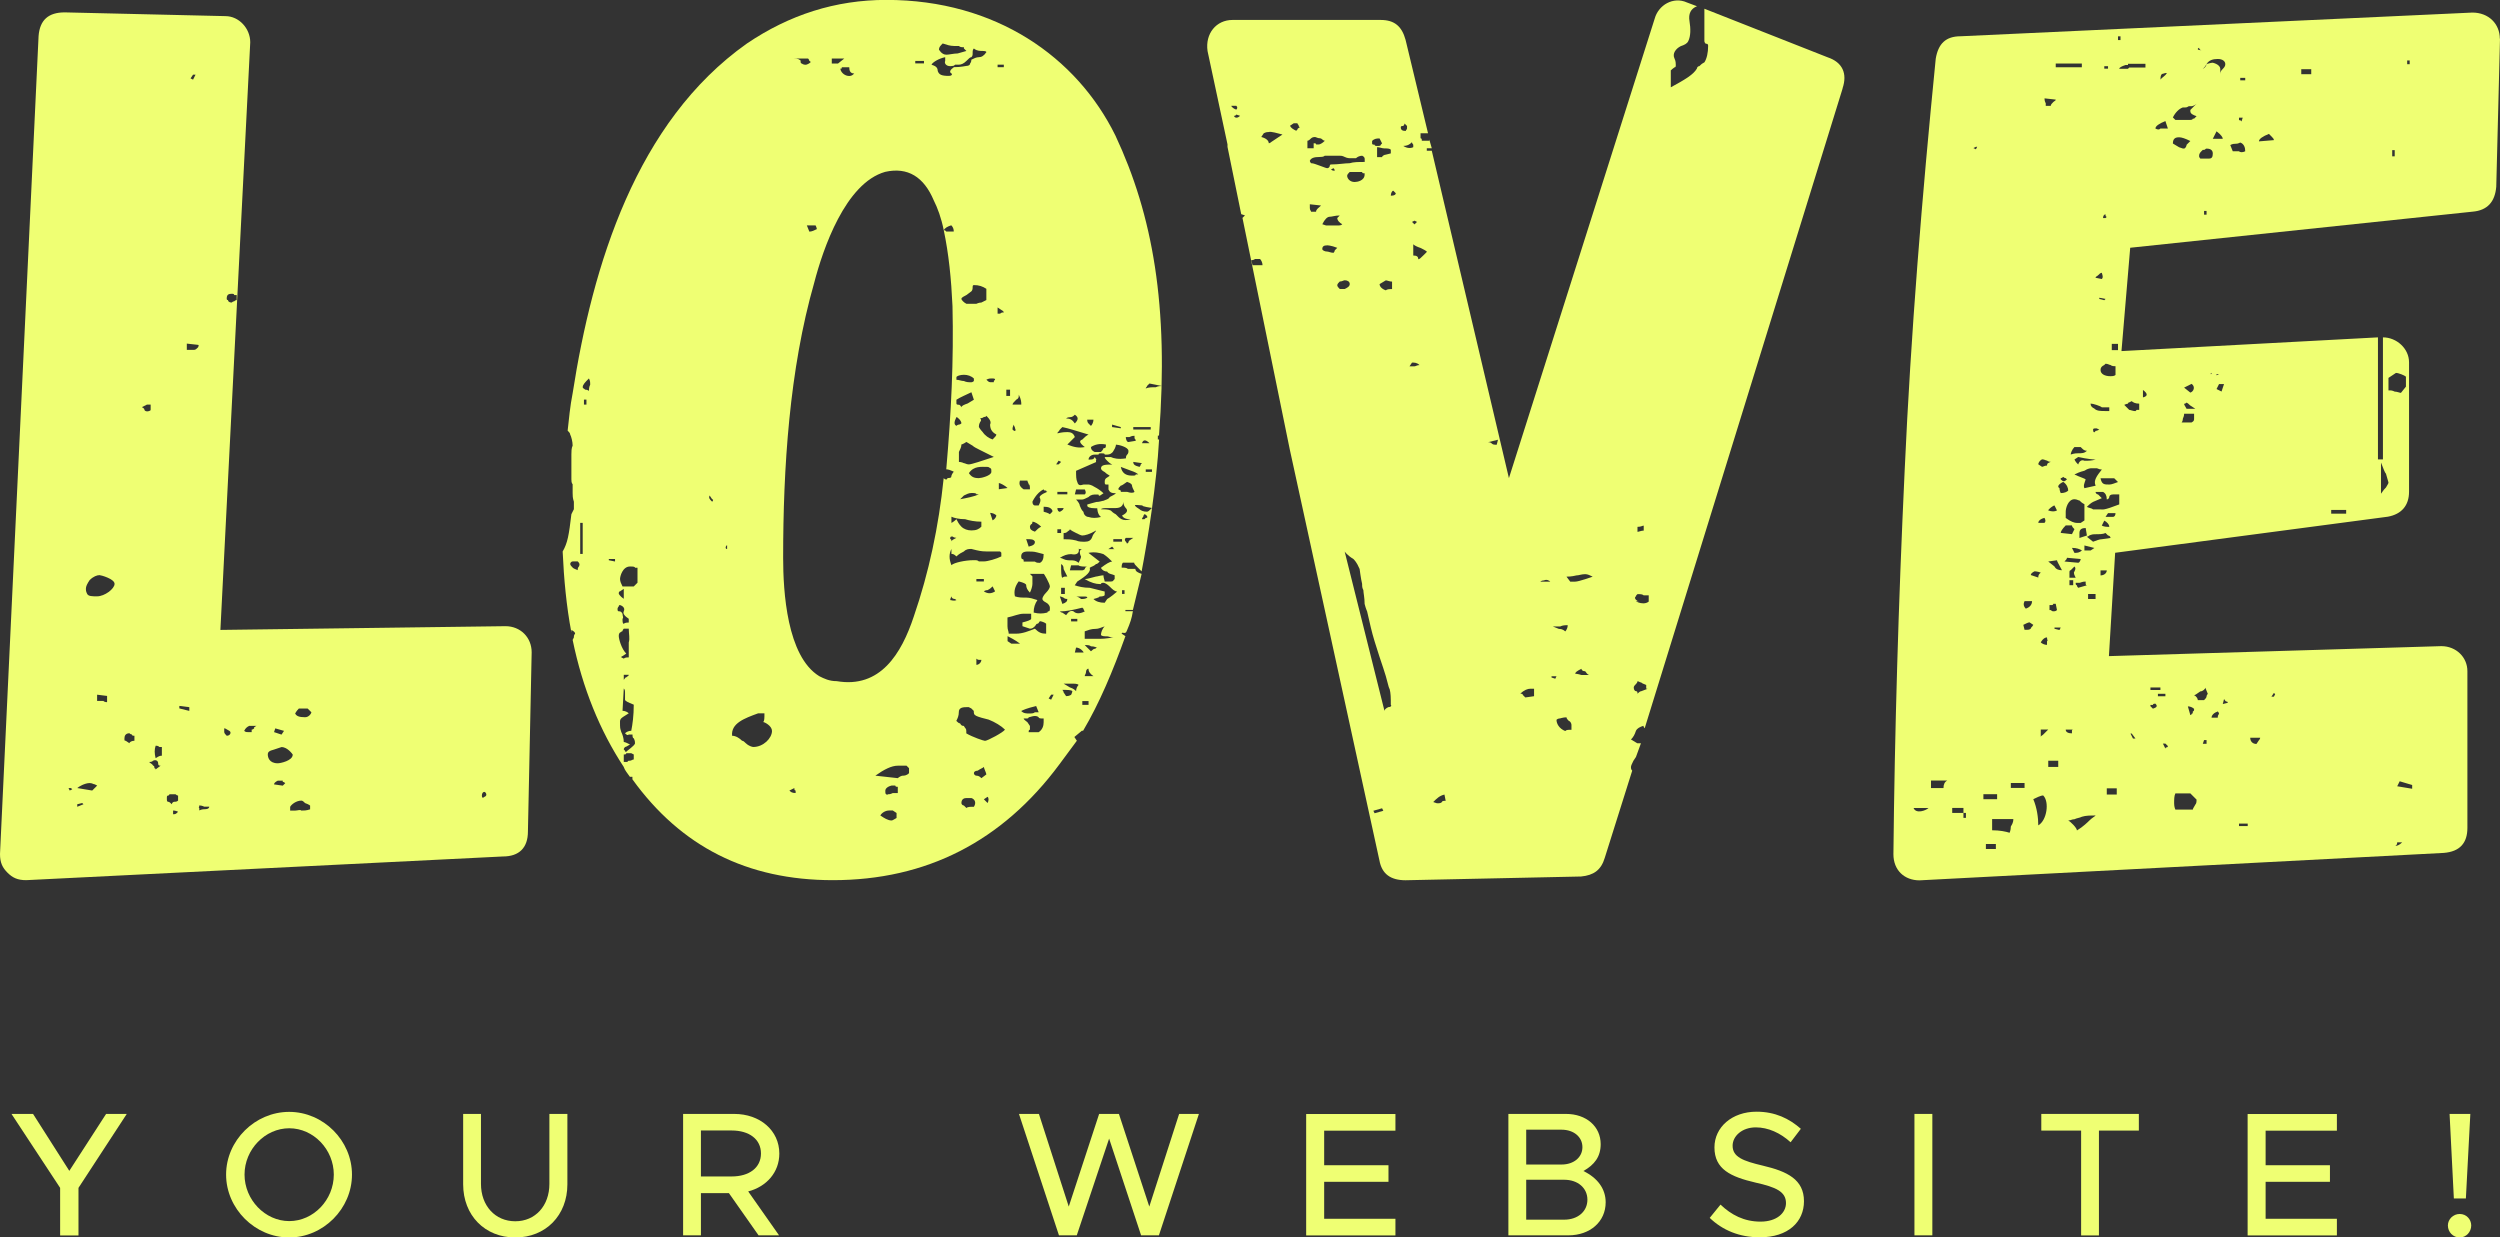 <?xml version="1.0" encoding="UTF-8"?><svg id="a" xmlns="http://www.w3.org/2000/svg" viewBox="0 0 280.63 138.91"><rect x="0" y="0" width="280.63" height="138.91" fill="#333333" stroke="none"/><defs><style>.b{fill:#efff73;}</style></defs><path class="b" d="m28.09,4.75l-3.35,65.96,32-.42c1.68,0,2.94,1.26,2.94,2.93l-.42,20.12c0,1.82-.98,2.8-2.8,2.8l-53.52,2.66c-.98,0-1.54-.28-2.1-.84-.56-.56-.84-1.12-.84-2.1L4.33,4.05c.14-1.82,1.12-2.66,2.94-2.66l18.03.42c1.54,0,2.79,1.4,2.79,2.93ZM7.69,88.46l.14.28.28-.14-.14-.14h-.28Zm.98,0l1.68.28.56-.56-.28-.14c-.14,0-.28-.14-.56-.14-.56,0-1.26.42-1.4.56Zm0,1.82v.28l.7-.28-.14-.14-.56.14Zm4.19-24.74c0-.56-1.54-.98-1.68-.98-.28,0-.7.14-1.12.56-.28.42-.42.7-.42.98,0,.14,0,.28.14.56.14.28.56.28,1.12.28.84,0,1.96-.84,1.96-1.4Zm-.84,13.28v-.7l-1.12-.14v.7h.7q.14.14.42.14Zm3.07,4.33v-.56c-.14,0-.28,0-.28-.14-.14,0-.28-.14-.28-.14-.42,0-.56.28-.56.56s0,.28.14.28l.42.28c0-.14.28-.28.56-.28Zm1.82-37.17v-.56h-.42l-.56.28c.28.14.28.28.28.28,0,.14.28.28.56.14.14,0,.14-.14.14-.14Zm.56,40.39l.56-.42c-.14,0-.28,0-.28-.28s-.28-.42-.56-.28c-.14.14-.28.14-.42.14,0,.14.28.14.42.42.14,0,.14.14.14.28,0,0,.14,0,.14.14Zm.7-1.54v-.98h-.28c-.14-.14-.28-.14-.42-.14-.14.42-.14.84,0,1.4.42-.28.56-.28.7-.28Zm1.82,5.03v-.56q-.14,0-.28-.14h-.7s0,.14-.14.14-.14.14-.14.28c0,.28,0,.42.14.42s.28.14.42.28c0-.14.14-.28.28-.28s.28,0,.42-.14Zm-.14,1.4l.14-.14s-.28-.14-.56-.14v.42c.14,0,.28,0,.42-.14Zm1.4-11.88l-1.12-.14v.28l1.12.28v-.42Zm.98-40.67l-1.26-.14v.7h.84c.14,0,.28-.14.42-.28q.14-.28,0-.28Zm-.84-29.91l.28.14.28-.56h-.28l-.28.42Zm2.1,81.75h-.56s-.28-.14-.56-.14c0,.28-.14.28,0,.28v.28c.28-.14.56-.14.7-.14.28,0,.42-.14.42-.28Zm2.24-8.52c-.28-.14-.42-.28-.56-.28v.42c0,.14.14.28.28.42.42,0,.56-.42.28-.56Zm.84-48.35v-.56h-.28c0-.14-.14-.14-.28-.14-.42,0-.56.14-.56.56q0,.14.14.14c0,.14.14.28.42.28.14-.14.28-.14.28-.14,0,0,.14-.14.28-.14Zm1.4,47.8c-.28.14-.42.28-.56.56.14.14.28.14.42.14h.42v-.28q.14,0,.28-.14v-.14c.14,0,.14-.14.28-.14h-.84Zm3.63,2.38l-.84.28c-.56.14-.7.28-.7.56s.14.98,1.12.98c.28,0,1.68-.28,1.68-.98,0,0-.56-.84-1.26-.84Zm-.7-2.1l-.14.42.84.28.28-.42-.98-.28Zm.84,6.43l.28-.28q-.14-.14-.28-.14v-.14h-.56c-.28.14-.42.28-.42.42l.98.14Zm3.07,2.66v-.42s-.14-.14-.56-.28c-.14-.14-.28-.28-.42-.28-.56,0-1.12.42-1.26.7v.42h.56c.28,0,.56-.14.7,0,.28,0,.56,0,.98-.14Zm-.28-11.32h-.98c-.28.28-.42.56-.42.56.14.28.42.42,1.12.42.42,0,.7-.42.7-.56l-.42-.42Zm19.84,9.92c.42-.14.14-.56,0-.56s-.28.14-.28.42.14.28.28.14Z"/><path class="b" d="m129.97,48.91v.42h.14c-.28,5.03-1.26,11.18-1.96,14.81l-.42-.42c-.28-.28-.42-.42-.42-.56h-1.26c-.14.14-.14.42-.14.42v.14c.28,0,.56,0,.7.14h.84c0,.28.28.42.7.56l-.98,4.05h-.84v.14h.84c-.14.84-.28,1.26-.7,2.24-.14.42-.56,0-.56.28l.42.28c-1.4,3.91-2.93,7.55-4.75,10.62h-.14l-.84.7.28.42-1.96,2.65c-6.43,8.67-14.95,13-25.43,13-9.64,0-17.05-3.77-22.5-11.32v-.28h-.28c-.28-.42-.56-.7-.7-1.12-2.66-4.05-4.61-8.8-5.73-14.25l.14-.28c0-.14,0-.28.14-.42,0-.14-.14-.28-.42-.42v.28c-.56-2.94-.84-6.01-.98-9.08.56-.98.7-1.82.98-4.19l.28-.56v-.84c-.14-.42-.14-.7-.14-.98v-.98c-.14-.14-.14-.42-.14-.56v-2.8c0-.28,0-.7.14-.98,0-.42-.14-.98-.28-1.26,0-.14-.14-.28-.28-.42.14-1.26.28-2.8.56-4.19,2.24-14.39,7.13-30.47,19.57-39.27,4.75-3.21,9.92-4.89,15.65-4.89,12.3,0,21.38,6.43,25.71,15.23,4.19,8.94,6.01,19.15,4.89,33.68h-.14Zm-65.12,14.11h-.56c-.14,0-.28.14-.28.28s.14.28.28.42c.14.14.28.14.56.28,0-.14,0-.28.14-.42.14-.28,0-.42-.14-.56Zm.56-4.33h-.28v3.49h.28v-3.49Zm.84-15.51c0-.28,0-.42-.14-.7-.42.42-.7.7-.7.98,0,.14.14.14.28.28.28,0,.42.14.42.14,0-.14,0-.42.14-.7Zm-.42,1.68h-.28v.56h.28v-.56Zm3.21,17.89h-.7v.14l.7.14v-.28Zm.42,5.87c.14,0,.28,0,.42.28,0,.28.14.42,0,.56,0,.28,0,.56.14.56.14-.14.42-.14.56-.14v-.42c-.42-.28-.7-.56-.56-.84.14-.28,0-.56-.42-.7q-.14,0-.14.14c-.14.14-.14.28-.14.28,0,.14,0,.28.14.28Zm0-1.96s.14.28.56.56v-1.12l-.42.28c-.14,0-.14.14-.14.28Zm0,4.75c0,.28.28,1.4.84,1.96l-.42.28c-.14,0-.14.14-.14.14l.28.14c.14-.14.42-.14.56-.14v-1.68c.14-.42,0-.98,0-1.54h-.56q-.14.14-.14.28c-.14,0-.14.14-.28.14-.14.14-.14.28-.14.42Zm1.82,12.02c0-.14,0-.28-.14-.56-.14,0-.14-.28-.14-.42h-.42c-.14.14-.28,0-.42-.14.14-.14.42-.28.7-.28.14-.7.28-1.68.28-2.93-.7-.28-.98-.42-.98-.56v-.7c0-.28,0-.42-.14-.56l-.14,2.51c.28,0,.56.14.7.28-1.12.7-.98.56-.98,1.4,0,.14,0,.28.14.7.14.28.28.7.28,1.12.14,0,.42.14.7.28-.28.14-.42.28-.56.28q-.14.14-.14.28l.14.14s0,.14.14.14c-.14,0,.98-.7.98-.98Zm.28-19.7h-.28c0-.14-.28-.14-.56-.14-.84,0-1.12,1.12-1.12,1.4s.14.56.28.84h1.26l.42-.42v-1.68Zm-1.54,12.02v.56c.14-.14.14-.28.28-.28.14-.14.28-.14.28-.28h-.56Zm1.12,8.94l-.28-.14h-.56c0,.14-.14.14-.28.14v.84h.42c0-.14.14-.14.28-.14s.28-.14.42-.14v-.56Zm8.8-28.65l-.28-.42c-.14.28,0,.42.28.7.14-.14.14-.28,0-.28Zm1.68,5.17c-.14,0-.28.42,0,.42v-.42Zm5.03,20.82c0-.56-.84-.98-.98-.98.14-.14.14-.42.14-.98h-.7c-1.54.56-3.07,1.12-2.93,2.52.42,0,.84.28,1.12.56.14,0,.28.14.42.28.28.28.7.42.84.42,1.12,0,2.1-.98,2.1-1.82Zm19.71-28.37c.14,0,.42,0,.42-.14s.14-.42.28-.56c.28.14-.42-.28-.84-.28.56-6.43.84-12.16.7-18.31-.14-3.07-.42-5.87-.98-8.52h.14l.14.14h.84c0-.14,0-.42-.28-.7-.42.14-.7.28-.84.56-.28-1.4-.7-2.52-1.12-3.35-1.12-2.66-2.93-3.77-5.45-3.21-4.47,1.26-6.99,8.66-7.97,12.44-2.8,9.78-3.49,20.82-3.49,30.89,0,3.77.42,11.04,4.05,13.28.56.28,1.12.56,1.96.56,4.89.84,7.27-3.07,8.66-7.27,1.68-4.89,2.79-10.06,3.35-15.51q.14.14.28.14c.14,0,.14-.14.14-.14Zm-17.05,35.08c-.14,0-.14-.14-.14-.28l-.56.28c.14.14.28.28.7.28v-.28Zm-.56-82.17c.56,0,.84,0,.98.14.14,0,.14.14.14.14,0,.14,0,.28.14.28,0,0,.14.14.42.14.14,0,.42-.14.56-.28,0,0,0-.14-.14-.14,0-.14-.14-.28-.14-.28h-1.96Zm2.8,18.73h-.98l.28.7c.28,0,.56-.14.84-.28,0-.14-.14-.42-.14-.42Zm1.82-18.17h.7l.7-.56h-1.4v.56Zm1.96.42h-.84v.14h-.14v.14c.14.42.56.7.98.7.28,0,.42-.14.56-.28-.42,0-.56-.28-.56-.7Zm6.71,78.68l-.28-.28h-.98c-.7,0-1.54.42-2.52,1.12l2.52.28c.14-.14.42-.28.56-.28s.42,0,.7-.28v-.56Zm-1.4,5.03l-.42-.28h-.42c-.42,0-.84.28-.98.56.42.28.84.56,1.26.56.14,0,.28-.14.56-.28v-.56Zm.14-2.94c-.14,0-.28,0-.28-.14h-.42c-.56.14-.7.42-.7.56,0,.28,0,.42.14.42q0,.14.14,0c.14,0,.28,0,.56-.14h.56v-.7Zm1.96-81.2h.98v-.28h-.98v.28Zm1.82.14c.42.14.7.28.7.7.14.42.42.56,1.26.56.28,0,.42-.14.28-.28-.28-.14-.14-.42.28-.7.84,0,1.26-.14,1.4-.14.28,0,.42-.14.42-.28,0,0,.14-.14.14-.42.28-.14.56-.28.84-.28s.56-.14.84-.56c0-.14-.28-.14-.56-.14-.42,0-.7-.14-.84-.28-.14.14-.14.28-.14.56,0,.14,0,.28-.14.42-.14,0-.28.14-.56.42-.28.28-.56.42-.84.42h-.42q-.14.14-.28.14c-.7.14-.98-.28-.84-.56v-.42c-.7.14-1.4.56-1.54.84Zm.84-1.68c.28.42.56.56.84.56s.84-.14,1.26-.14l.98-.28-.28-.28v-.14c-.28,0-.42,0-.56-.14h-.56c-.42,0-.84-.14-1.26-.28-.28.28-.42.42-.42.7Zm1.4,57.86c.28-.28,1.54-.56,2.52-.56.28,0,.42,0,.56.14h.56c.42,0,1.4-.28,1.96-.56v-.42l-.14-.14h-1.54c-.14,0-.56,0-1.12-.14l-.56-.14c-.28,0-.56,0-.84.28-.28.14-.56.28-.84.56-.28-.28-.42-.28-.56-.28v-.56c-.28.56-.28,1.12,0,1.82Zm.14-3.21h-.14c-.14,0-.14.14-.14.28.14,0,.14.14.14.28,0-.14.28-.28.56-.42-.28,0-.42-.14-.42-.14Zm.42,7.13s-.14-.14-.28-.14-.28-.14-.28-.28q-.14.28-.14.42c.14,0,.42.14.7,0Zm0-9.08c.14.28.28.56.56.84.28.28.7.42,1.12.42.56,0,.84-.14,1.12-.42v-.56c-.7,0-1.4-.14-1.82-.28-.7,0-1.26-.14-1.54-.28v.7s.28-.14.56-.42Zm0-11.46c-.28.56-.28.84,0,.98.14-.14.28-.14.28-.14.14,0,.28-.14.28-.14,0-.28-.42-.7-.56-.7Zm0-4.47v.28c.28,0,.56.14.84.14.28.14.56.14.84.14,0,0,.14,0,.28-.14v-.28c-.28-.28-.7-.42-1.12-.42s-.84.14-.84.28Zm0,2.52v.42c0,.14.14.14.28.14,0,0,.14,0,.28.28,0-.14.28-.28.7-.42l.7-.42-.28-.84c-.56.28-1.26.56-1.68.84Zm5.45,37.03c-.42-.42-1.12-.84-1.82-1.12-.56-.14-1.12-.28-1.4-.42-.28-.14-.28-.28-.28-.56l-.28-.28-.28-.14h-.28c-.56,0-.84.14-.84.56s-.14.7-.28.98c.14.14.28.28.42.28.14.28.28.28.42.28.14.28.28.28.28.56v.28c.7.42,1.96.84,2.1.84.28,0,2.1-.98,2.24-1.26Zm-4.61-29.91c.14,0,.28.14.56.14s1.54-.42,2.8-.84l-1.68-.84c-.28-.14-.56-.28-.7-.42l-.7-.42c-.42.28-.56.28-.56.28,0,.28-.14.56-.28.84v1.12s.28,0,.56.14Zm0,3.63l-.42.42c.7-.14,1.54-.28,2.1-.56h-.28c0-.14-.28-.14-.56-.14s-.56.14-.84.28Zm1.96-21.66l.56-.28v-1.26c-.42-.28-.84-.42-1.4-.42-.14,0-.14.14-.14.28q0,.28-.14.42l-.56.42c-.28.14-.56.28-.56.42s.28.42.56.56h1.12s.28-.14.56-.14Zm-1.12,55.62h-.56c-.28,0-.56.14-.56.56,0,.14.14.28.28.28l.28.28c.14-.14.42-.14.84-.14.28-.42.14-.84-.28-.98Zm2.24-36.61c0-.28,0-.42-.14-.42,0,0-.14-.14-.28-.14-.7,0-1.54-.14-2.1.7.28.42.56.56,1.12.56.28,0,1.4-.28,1.4-.7Zm-1.12,34.38l.56-.42c0-.14-.28-.7-.28-.84-.14.14-.28.14-.7.42-.28,0-.42.14-.42.28s.14.28.28.28c.28,0,.42.14.56.28Zm.28-22.08v-.28h-.84v.28h.84Zm-.56,8.8c-.14,0-.28-.14-.28-.14v.7c.28,0,.56-.28.56-.56h-.28Zm1.96-25.3c-.56-.28-.7-.7-.7-1.12.14-.28,0-.56-.42-.98,0,0,0,.14-.28.14-.14.14-.42.14-.42.14.14.14.14.28,0,.42-.14.28-.14.42-.14.56,0,0,.14.28.42.56.28.42.7.7,1.12.84.28-.28.42-.42.42-.56Zm-1.4,17.61c.42.28.84.28,1.26,0l-.28-.56c-.14.14-.28.28-.56.42-.28,0-.42.14-.42.14Zm.42,23.06l-.42.28.42.42c.14-.28.14-.56,0-.7Zm.42-46.96c-.14,0-.28,0-.56.14.14.14.28.28.42.28h.42v-.14l.14-.14c0-.14-.14-.14-.42-.14Zm-.14,15.09l.28.84c.28-.14.42-.42.42-.56-.14-.14-.42-.28-.7-.28Zm.84-50.03h.7v-.28h-.7v.28Zm0,27.67h.28c.14-.14.28-.14.42-.14,0,0,0-.14-.28-.28l-.42-.28v.7Zm.14,19.01v.7l.98-.14c-.28-.28-.84-.56-.98-.56Zm.84-9.78h.42v-.7h-.42v.7Zm4.47,26.69v-1.12c-.14-.14-.56-.28-.7-.28-.14.14-.14.28-.28.28s-.14.14-.28.28c-.14.14-.28.28-.56.28l-.84-.28v-.42c.56-.14.98-.28.98-.42v-.56h-.84c-.56,0-1.12.28-1.82.42v.98c0,.42.14.56.14.84h.84c.7,0,1.4-.28,2.1-.56.42.42.7.56,1.26.56Zm-2.93,1.12c-.56-.42-1.12-.7-1.4-.84v.56l.42.28h.98Zm-.84-26.83h.98c0-.28,0-.56-.28-1.12,0,.28,0,.42-.28.56-.28.28-.42.42-.42.56Zm0,2.8c.28.28.42.14.28-.14,0-.14-.14-.28-.14-.42,0,0-.14.28-.14.42v.14Zm4.05,20.4c.14,0,.14-.14.14-.42,0-.14-.14-.42-.42-.56-.28-.14-.42-.28-.42-.42s.14-.42.42-.7c.28-.28.42-.56.42-.7,0-.28-.7-1.54-.7-1.4h-1.54l.28.28v.84c0,.28-.14.7-.28.98-.28-.28-.42-.56-.42-.84,0-.14-.28-.28-.84-.42-.42.56-.56,1.12-.42,1.68.42.14.7.14,1.26.14.42,0,.84.14,1.26.28-.28.42-.42.84-.42,1.4.56.14.98.14,1.54,0,0-.14.14-.14.14-.14Zm-2.38-14.67h-.84c-.14.42,0,.7.42.98h.7c0-.28,0-.56-.14-.56,0-.14-.14-.28-.14-.42Zm-.7,8.53c0,.28.14.28.14.28.14,0,.14.14.14.28h1.26c.14.14.42.14.56.14.28-.14.42-.42.42-.98-.56-.14-.98-.28-1.26-.28-.56,0-1.26-.14-1.26.56Zm.98,17.61c.14,0,.42,0,.56-.14h.42l-.28-.7c-1.12.28-1.4.42-1.68.56.28.28.56.28.98.28Zm1.54.56h-.14c-.14,0-.42,0-.42-.14,0,0-.14-.14-.42-.14s-.56.14-.7.14c0,.14-.14.14-.28.14h-.28c0,.14.28.28.42.42l.28.42v.42c-.14,0-.14.14-.14.28h1.12c.42-.28.56-.7.56-1.12v-.42Zm-1.68-19.29c.56-.14.7-.28.7-.56-.14-.28-.42-.28-.98-.28l.28.84Zm.28-2.52s-.14.14-.14.28c0,.28.14.42.56.56.28-.28.42-.42.7-.56-.28-.28-.7-.56-.98-.56q0,.28-.14.28Zm.14-2.52c0,.28.14.42.28.42h.42c.14-.28.28-.56.14-.84-.14-.14.14-.42.84-.7q-.14,0-.14-.14h-.14c-.14,0-.14-.14-.14-.14-.84.42-1.26,1.4-1.26,1.4Zm1.26.56v.56c.56.14.7.28.7.28l.28-.28v-.14c-.14-.28-.42-.42-.98-.42Zm1.12,21.1h-.28l-.28.42.28.14.28-.56Zm.28-25.85h.28l.28-.28-.28-.14-.28.42Zm.14-3.49c.14,0,.42-.14,1.12-.14.42,0,.7.14.84.56l-.84.84c.7.28,1.26.42,1.96.28-.56-.42-.7-.7-.28-.84.28-.28.42-.42.7-.56-1.4-.42-2.24-.7-2.94-.84l-.28.28c-.14.28-.28.28-.28.42Zm1.12,6.85v-.28h-1.12v.28h1.12Zm-1.12,1.54c0,.28.14.42.28.42.28-.14.42-.28.42-.42h-.7Zm.42,2.8v-.42h-.42v.42h.42Zm1.26,3.07c.28,0,.56.14.7.28.14-.28.28-.56.28-.7-.14-.28-.14-.42-.14-.56s.14-.28.28-.28h-.28q-.14,0-.14-.14c.14.56-.14.84-.84.7-.42,0-.84.14-1.26.42,0,0,.14,0,.42.14.28.14.56.14.98.14Zm-1.4,4.05l.28.84c.42-.14.56-.28.56-.56-.14,0-.28,0-.42-.14,0,0-.28-.14-.42-.14Zm0,1.68s.14.14.28.14l.42.28c.28-.42.56-.56.84-.42.28.28.7.28,1.26,0-.14-.14-.14-.28-.14-.28l-.14-.14c-1.12.28-1.82.42-2.52.42Zm.84-3.91l-.42-.84c0-.14,0-.42-.28-.56,0,.84,0,1.4.14,1.54.14-.14.28-.14.42-.14h.14Zm-.28,1.96v-.7h-.42v.7h.42Zm.84,10.9c-.14-.14-.56-.14-1.12-.14.14.14.14.28.14.28l.28.42c.14,0,.28,0,.56-.14.14-.28.14-.42.14-.42Zm2.24-17.33c.14-.42.42-.56.42-.7-.7.42-1.26.56-1.54.56-.14,0-.42-.14-.7-.28-.28-.14-.56-.28-.7-.42,0,.14-.14.14-.28.28-.14.14-.28.14-.42.14v.7c.42,0,.84,0,1.4.14.28.14.7.14.98.14.42,0,.7-.14.84-.56Zm-1.54,16.63c-.14-.14-.42-.14-.84-.14h-.84l.7.42c.42.14.56.28.7.42,0-.28.14-.56.28-.7Zm-1.4-29.91c.42,0,.7.14.98.56.42-.42.42-.7,0-.98-.14.14-.28.28-.56.28s-.42.14-.42.14Zm.42,17.05h1.4c.14,0,.28-.14.28-.14,0-.14.14-.28.28-.28-.42,0-.84,0-.98-.14h-.84l-.14.56Zm.14,5.45v.28h.7v-.28h-.7Zm1.54-13.97c.14-.14.14-.28,0-.56h-.98l-.14.56h1.12Zm3.63,10.9c-.28,0-.56-.28-.84-.56s-.56-.42-.7-.42q-.28,0-.28.14h-.14c-.42,0-.98-.14-1.68-.56.28,0,.7-.14,1.26-.28.14,0,.56-.14.84-.14,0,.28.14.56.14.7h.56c.14,0,.42,0,.42-.14l.14-.14v-.42c-.28-.14-.7-.14-.84-.42-.28,0-.56-.14-.7-.42.56-.42.98-.7,1.26-.7-.28-.28-.56-.56-.98-.84-.42-.14-.98-.28-1.68-.14l1.26.98c-.14.14-.28.28-.42.28-.28.28-.56.28-.7.42.14.42-.28.84-1.4,1.54l-.28.42c.42.14.98.28,1.68.28l1.68.42v.42c-.14.14-.42.14-.7.14.28,0,0,.14-.56.28.28.28.7.42,1.26.42l.28-.42c.28-.14.98-.7,1.12-.84Zm-3.77,6.85c0-.14-.42-.56-.84-.56l-.14.56h.98Zm2.66-22.22h-.28c0-.14-.14-.14-.42-.14-.14,0-.28,0-.28.14h-.42c-.42,0-.7.28-.7.56.42,0,.56,0,.7-.28.14.28.28.28.14.28v.28l-2.24.98c0,.56,0,.98.14,1.26.14.56.56.28.7.28h.56s.28,0,.7.28c.28.14.7.42.98.7l-.42.28q-.14,0-.14-.14h-.28c-.28,0-.56,0-.84.28-.28.14-.56.28-.7.28h-.7c.28.28.42.56.42.7.14.28.14.42.42.7,0,.28.28.56.56.56.42.14.84.14,1.4,0-.42-.28-.42-.98-.42-.98h-.28c-.56,0-.84-.14-.84-.28v-.14l.98-.28c.42,0,.7-.14.84-.14.28-.14.56-.14.7-.42.28-.14.56-.28.7-.42-.56,0-.7-.14-.84-.42v-.56h-.28c-.14,0-.14-.14-.14-.28s0-.28.14-.42l.42-.28c-.14-.14-.28-.14-.56-.42-.28-.14-.42-.28-.42-.42,0-.42.56-.42,1.26-.42-.28-.14-.42-.28-.56-.42s-.28-.28-.28-.42h.7c.28.14.84.28,1.68.14,0-.14,0-.28.14-.42s.14-.28.14-.42c0-.42-1.12-.7-1.4-.7,0,0,0,.28-.28.7-.14.28-.42.42-.7.42Zm-2.94,16.21c.28,0,.42,0,.7-.14,0-.14-.14-.14-.42-.14h-.84c.14,0,.42.14.56.28Zm.84,11.46h-.7v.42h.7v-.42Zm2.79-7.13c-.28,0-.56-.14-.7-.14-.28,0-.56,0-.7-.14,0-.28.14-.7.42-.98-.42.14-.7.28-.98.28-.56,0-.84.14-1.26.28v.84h1.68c.7,0,1.26-.14,1.54-.14Zm-1.82,1.12c-.14,0-.28-.14-.7-.14-.14-.14-.42-.14-.7-.14l.7.7q.28-.28.42-.28c.14,0,.14-.14.28-.14Zm-.42,3.21c-.42-.28-.56-.56-.56-.84-.14,0-.28.14-.28.42,0,.14-.14.28-.14.42h.98Zm-.7-28.79q0,.28.14.42l.28.28c.14-.14.28-.42.28-.7h-.7Zm.42,3.07c0,.28.14.42.42.56h.7c.28-.28.28-.42.28-.42.28,0,.28-.14.28-.42-.7-.14-1.26,0-1.68.28Zm4.47,8.11c-.56,0-.84-.14-.98-.42.56-.28.7-.56.42-.84-.14-.14-.28-.42-.28-.7,0,.42-.28.7-.84.7h-.84c-.42,0-.7,0-.84.14.42,0,.84,0,1.12.14.14.14.28.28.56.42.42.42.7.84,1.68.56Zm-1.82,3.35c-.14,0-.14-.14-.14-.14l-.14-.14-.42.28h.7Zm-.28-13.7l.98.14v-.14l-.98-.28v.28Zm1.12,12.58h-.98v.28h.98v-.28Zm1.4-5.31c-.14-.28-.28-.56-.28-.7s-.14-.28-.56-.42c-.42.28-.56.42-.7.42-.14.14-.28.28-.28.42l.28.14v.14h.7c.42.14.7.14.84,0Zm-.42-2.38l-1.12-.42c.14.7.56.98,1.26.98.28,0,.42,0,.42-.14h.28c-.14-.14-.42-.28-.84-.42Zm-.98,13.42v.42h.28v-.42h-.28Zm1.26-5.87h-.84c-.14.14-.14.28,0,.42,0,0,.14.14.14.28,0,0,0-.14.14-.14q0-.14.14-.28l.42-.28Zm-.84-11.32c0,.28.14.56.28.56l.84-.14q0-.14-.14-.28v-.28c-.14,0-.28,0-.56.14h-.42Zm.84-.84h1.96v-.28h-1.96v.28Zm.7,4.19s.14-.14.14-.28l.14-.14-.98-.14c0,.28.14.42.7.56Zm1.4,4.61c-.98-.14-1.26-.28-.98-.28-.56,0-1.54-.28-.42.42.14.14.42.28.84.28.14,0,.28-.14.56-.42Zm-1.12-7.27h.84c-.42-.42-.7-.42-.84,0Zm.28,7.97s-.14.14-.14.28q-.14.14-.14.28h.28l.14-.14c.42,0,0-.42-.14-.42Zm1.96-14.39l-1.4-.28-.28.28c0,.14-.14.14-.14.28.28-.14.7-.14,1.12-.14.28-.14.56-.14.7-.14Zm-1.12,9.36h-.7v.28h.7v-.28Z"/><path class="b" d="m206.84,9.92l-22.22,71.83s-.14-.14-.14-.28c-.42.14-.7.28-.84.56-.14.42-.28.7-.56.98l.7.42h.42l-.56,1.54-.28.42c-.14.28-.28.56-.28.7s0,.28.14.42l-3.08,9.78c-.42,1.4-1.26,1.96-2.66,2.1l-19.7.42c-1.68,0-2.66-.7-2.94-2.24l-10.06-46.12-5.31-25.99.28-.28-.42-.14-1.54-7.55v-.28l-2.24-10.48c-.28-1.96.98-3.49,2.8-3.49h16.63c1.54,0,2.38.7,2.8,2.24l2.52,10.48h-.84v.56c.14,0,.14.14.14.28h.84v-.14l.28.98h-.56v.28h.56l8.66,36.75L185.74,2.1c.42-1.54,2.1-2.52,3.63-1.82l1.12.42c-.7.28-.98.84-.84,1.68.14.84.14,1.68-.14,2.24-.14.28-.42.42-.84.56-.56.28-.98.84-.7,1.4.14.28.14.56.14.7s0,.28-.14.28c-.42.28-.42.42-.42.28v1.96c1.54-.84,2.52-1.4,2.93-2.1,0-.14.14-.28.28-.28.14-.14.28-.28.56-.42.28-.42.42-1.12.42-1.82,0-.14,0-.28-.28-.28,0,0-.14-.14-.14-.28V.98l13.83,5.45c1.68.56,2.24,1.82,1.68,3.49Zm-68.06,2.38c.14-.14.14-.28,0-.42h-.56c0,.14.42.42.56.42Zm.42.7l-.42-.14-.14.14h-.14c.14.28.42.28.7,0Zm2.52,16.77c0-.28-.14-.56-.28-.7h-.56s-.14.14-.42.14l.14.56h1.12Zm2.24-14.67c-1.54-.42-1.4-.28-1.54-.28s-.28,0-.56.14l-.28.42c.56.14.84.42.84.7,0,0,.14,0,.28-.14l1.26-.84Zm1.96-.84c-.14,0-.14-.14-.14-.14,0-.14-.14-.14-.14-.28h-.42l-.42.28c.14.28.42.42.7.56l.14-.14c0-.14.14-.14.28-.28Zm.84,2.38h.7v-.56c.14,0,.28,0,.28.14h.28c.14,0,.42-.14.7-.42-.14,0-.28-.14-.28-.14-.14-.14-.28-.14-.28-.14-.28,0-.42-.14-.56-.14-.28,0-.42.14-.42.14-.14.14-.28.28-.42.28v.84Zm3.63.84h-1.68c-.14.14-.42.14-.56.14-.7,0-.98.14-1.12.42,0,.14.14.28.14.28.28,0,.56.14.98.28.42.14.7.28.84.28s.28-.14.28-.28c0,0,0-.14.14-.14.84,0,1.54-.14,2.1-.14.42-.14.98-.14,1.68-.14v-.28c0-.14,0-.28-.28-.42-.28,0-.56.14-.7.28h-.7s-.28,0-.56-.14-.42-.14-.56-.14Zm-2.1,5.59l-1.26-.14v.42c0,.28.14.28.14.42h.56c0-.28.28-.42.56-.7Zm.98,1.26c-.28,0-.56.28-.84.84l.42.14h1.26c.28,0,.42,0,.56-.14-.28-.14-.56-.42-.56-.7l.28-.28c-.56,0-.84.14-1.12.14Zm.56,3.77l.28-.28c-.7-.28-1.12-.28-1.12-.28-.42,0-.56.14-.56.42,0,.14.28.28.56.28.14,0,.42.14.7.14,0,0,.14-.14.14-.28Zm-.14-8.94h.14c0-.14-.14-.28-.14-.28l-.28.14s.14.14.28.14Zm.7,13.28h.56c.28-.14.56-.28.56-.56s-.28-.42-.56-.42c-.14,0-.28.14-.56.14-.14.14-.28.28-.28.42s.14.28.28.42Zm5.73,46.68c0-.84,0-1.26-.14-1.82,0,.14-.14-.28-.42-1.4-.14-.56-1.26-3.63-1.68-5.45l-.42-1.82s-.14-.28-.28-.84c0-.7-.14-1.26-.14-1.54-.14-.28-.14-.42-.14-.7-.14-.56-.28-1.68-.28-1.68-.14-.28-.28-.7-.7-1.12-.7-.42-.98-.84-.98-.84l4.47,17.89c0-.14.14-.28.42-.42.28,0,.42-.14.28-.28Zm-3.08-59.67s-.14,0-.14-.14h-1.4c-.14.14-.28.28-.28.42,0,.28.28.7.84.7.28,0,1.12-.14,1.12-.84v-.14h-.14Zm.98-3.35c0,.14.14.14.28.14,0,.14.14.14.28.14.28,0,.42,0,.42-.14l.14-.14-.28-.56c-.28,0-.56,0-.84.28v.28Zm1.26,74.91l-.14-.28-.98.28.14.28.98-.28Zm.14-74.35c-.28,0-.56-.14-.84-.14v1.12h.56c0-.14.28-.28.42-.28l.56-.14v-.42c-.14-.14-.42-.14-.7-.14Zm.84,14.95c-.28,0-.56-.14-.7-.14l-.7.42c0,.28.28.56.7.7.14-.14.42-.14.7-.14v-.84Zm.42-9.92l-.28-.28c-.14,0-.28.28-.28.56.42,0,.56-.14.56-.28Zm1.12-6.99c0-.14.14-.14.14-.28v-.28l-.28-.28q0,.14-.14.28c-.14,0-.28,0-.28.14,0,.28.14.42.56.42Zm.84,1.82v-.28q-.14-.14-.14-.28c-.28.28-.56.42-.98.42.42.28.84.28,1.12.14Zm.7,24.46c-.28-.28-.56-.28-.84-.28l-.28.42h.56c.14,0,.28-.14.56-.14Zm-.56-16.21l-.28.14.28.28.28-.28-.28-.14Zm1.4,3.49c-.14-.14-.42-.28-.7-.42-.42-.14-.7-.28-.84-.42v1.26c.42,0,.56.14.56.42.14,0,.28-.14.56-.42l.42-.42Zm2.1,61.63l-.14-.7c-.56.14-.84.42-1.26.84l.42.14c.28,0,.42,0,.56-.14,0-.14.28-.14.42-.14Zm5.87-40.53l-1.12.28c.14,0,.28,0,.42.14.14.14.28.14.56.14l.14-.56Zm4.05,27.95h-.42c-.28,0-.7.14-1.12.56.14,0,.28,0,.28.14l.28.28.98-.14v-.84Zm1.82-12.02c-.14-.14-.42-.28-.7-.14-.28,0-.42.14-.42.14h1.12Zm.56,10.9l.14-.28h-.56v.14l.42.14Zm-.28-5.87l.7.28c.14,0,.42,0,.7.28.14-.14.28-.42.28-.7-.28,0-.56,0-.84.14h-.84Zm2.1,11.04c0-.14-.14-.42-.28-.42-.14-.14-.28-.28-.28-.42-.42,0-.7.14-.84.14s-.28.14-.28.14c0,.42.28.98.98,1.26.14-.14.28-.14.7-.14v-.56Zm2.38-16.63c-.28-.14-.56-.28-.84-.28-.42,0-.7.14-.98.14-.56.14-.98.14-1.12.14l.42.56h.56c.42,0,1.96-.56,1.96-.56Zm-.42,11.04c-.28-.14-.28-.28-.42-.42-.28,0-.42-.14-.42-.28-.56.28-.7.42-.7.56,0,0,.28,0,.7.14h.84Zm6.43,1.54v-.42c-.28-.14-.42-.14-.56-.28-.14,0-.28-.14-.42-.14,0,0,0,.14-.14.28-.14.14-.28.28-.28.42,0,.28.14.42.28.42s.14.14.14.28c.14-.14.28-.28.42-.28.7-.28.84-.28.56-.28Zm.28-10.48h-.56c-.14-.14-.42-.14-.7-.14l-.14.14c0,.14-.14.14-.14.28s.14.28.42.42c-.84-.28.42.56,1.12,0v-.7Zm-1.26-7.13c.14,0,.42-.14.7-.14v-.56c-.14,0-.28.14-.7.14v.56Z"/><path class="b" d="m280.63,4.33l-.42,16.63c-.14,1.68-.98,2.66-2.66,2.8l-38.43,4.05-.98,11.6,28.79-1.54v13.7h.56v-13.7c1.54,0,2.93,1.26,2.93,2.8v14.53c0,1.54-.84,2.52-2.38,2.8l-30.61,4.05-.7,11.6,37.31-1.12c1.68,0,2.93,1.26,2.93,2.8v17.61c0,1.68-.84,2.66-2.66,2.8l-58.84,3.08c-1.68,0-2.93-1.12-2.93-2.93.14-13.7.56-28.09,1.26-43.04.7-15.51,1.96-30.89,3.49-46.26.28-1.68,1.12-2.52,2.8-2.52l57.44-2.66c1.82,0,3.08,1.26,3.08,2.94Zm-64.15,86.37h-1.68c.28.7,1.4.28,1.68,0Zm2.1-3.08h-1.82v.84h1.4c0-.42.14-.7.42-.84Zm2.1,3.63h-.28v-.56h-1.26v.56h1.26v.56h.28v-.56Zm1.26-74.77h-.14l-.28.14.28.14.14-.28Zm.7,73.23h1.54v-.56h-1.54v.56Zm1.4,5.03h-1.12v.56h1.12v-.56Zm1.96-2.8h-2.38v1.26c.84,0,1.54.14,1.96.28,0,0,.14-.28.14-.7.28-.42.28-.7.28-.84Zm1.26-4.05h-1.54v.56h1.54v-.56Zm.7-17.33c0-.14.14-.14.28-.42l-.42-.28c-.14,0-.42.14-.7.28l.14.56c.42,0,.56,0,.7-.14Zm-.56-2.24c.42-.14.7-.42.7-.84h-.84c-.14.28-.14.56.14.84Zm.56-3.77l.84.28q0-.28.14-.42l.14-.14c-.42-.14-.7-.14-.7-.14-.28.14-.42.28-.42.42Zm1.4,24.74c-.28,0-.84.28-1.12.42.42.98.56,2.1.56,2.94.98-.56,1.26-2.66.56-3.35Zm-.56-37.17l.42.28c.14,0,.28-.14.56-.14,0-.28.14-.28.42-.42-.28,0-.42-.14-.42-.14-.14,0-.28-.14-.56-.14-.28.14-.42.42-.42.56Zm0,6.57h.7c.14-.14.14-.28,0-.56-.56.14-.7.42-.7.56Zm.98,13.7v-.42c.14,0,0-.14,0-.42-.42,0-.7.56-.7.56.14.14.42.28.7.28Zm-.7,9.5v.84c0-.14.14-.14.28-.28l.56-.56h-.84Zm.42-70.85c0,.14,0,.28.14.56v.28h.56c0-.14.14-.28.28-.42s.28-.14.28-.28l-1.26-.14Zm1.12,45.7c-.14,0-.7.42-.7.56.42.14.7.14.98,0l-.28-.56Zm.84,7.27c-.28-.56-.56-.98-.56-1.12l-.98.14.7.56c.14.28.42.42.84.42Zm-.42,21.38h-1.12v.7h1.12v-.7Zm-.84-16.91q.14.14.28.14c.14,0,.28,0,.42-.14l-.14-.7h-.28c0,.14-.14.14-.14.14h-.28v.56h.14Zm1.12,1.96h-.7v.14l.56.14.14-.28Zm-.56-62.89h2.93v-.42h-2.93v.42Zm.42,47.24c0,.28.14.56.14.56.42,0,.7-.14.84-.28,0-.28-.14-.7-.56-.98-.56.28-.7.56-.42.7Zm.84-.98l-.14-.14q-.14,0-.28-.14-.14.14-.28.14v.14c.28.28.42.28.7,0Zm-.7,6.01l1.26.14.28-.56c-.14-.14-.28-.28-.28-.42h-.7c-.42.42-.56.7-.56.84Zm.42,3.21l1.54.14c.14,0,.28-.28.28-.42l-1.54-.14c0,.14-.14.28-.28.42Zm.14-5.59v.7c.56.42.98.56,1.26.56h.42l.42-.28v-1.82c-.28-.14-.42-.28-.56-.42-.14,0-.28-.14-.56-.14-.7,0-.98.98-.98,1.4Zm.7,24.88v-.28q0-.14.14-.14h-.84c0,.28.28.42.7.42Zm2.66,9.22c-.56,0-1.12,0-1.54.14-.28.14-.56.14-.84.28-.28,0-.42.14-.7.14.28.14.98.84.98,1.12.7-.42,1.26-.98,1.4-1.12.28-.28.56-.42.7-.56Zm-2.24-26.69c-.14-.28-.28-.56-.14-.7.14-.28.14-.42,0-.56l-.42.42c-.14,0-.14.14-.14.28v.56h.7Zm-.7.28v.56h.42v-.56h-.42Zm1.96-14.53c-.28,0-.42-.14-.56-.28l-.14-.14h-.7c-.28.28-.42.7-.42.84.42-.14.7-.14.84-.14.42,0,.7,0,.98-.28Zm-1.68,10.9l.28.56c.28,0,.56,0,.84-.28-.28-.14-.56-.28-1.12-.28Zm.7-10.2l-.42.28c.14.28.28.42.42.56.14-.42.42-.56.7-.42.42,0,.84,0,1.26-.14-.7,0-1.96-.28-1.96-.28Zm2.66,1.4q-.28,0-.56-.14h-.56c-.14,0-.42,0-.84.28-.56.14-.84.28-1.12.42.56.28,1.12.42,1.26.56-.14.42-.28.7-.14.98l1.26-.28c-.28-.56.14-1.12.7-1.82Zm-2.94,12.72c0,.14,0,.28.14.28q0,.14.14.28l.98-.28c-.14,0-.14-.14-.14-.28v-.14c-.42,0-.56.14-.7.14h-.42Zm1.26-5.31l-.14-.84c-.42,0-.7.14-.7.56v.56l.84-.28Zm.42,1.68l.42-.28-1.12-.28v.56h.7Zm3.21-6.29h-.7c-.28,0-.42.14-.42.28s-.14.28-.28.28c0-.42-.14-.7-.42-.84h-.84c0,.14.14.28.28.28l.42.42-.98.42c-.28.14-.56.42-.7.56.28.14.56.14.7.28h.84c.28,0,.28.14,2.1-.56v-1.12Zm-.98,4.89c0-.14-.14-.28-.28-.28l-.28-.28c-.28.14-.7.14-1.26.14-.28,0-.56.14-.56.14,0,0-.14.14-.28.14l.7.56c.42-.14.7-.28.98-.28l.98-.14Zm-1.68,6.29h-.84v.56h.84v-.56Zm-.56-21.38c0,.28.14.42.42.56.28.28.7.28,1.26.28h.42v-.42h-.84c-.14-.14-.98-.42-1.26-.42Zm.56,3.07s.14,0,.42-.14l-.28-.14h-.14c-.14,0-.28,0-.28.14,0,.28.14.42.28.14Zm0-17.19l.7.14c.14-.14.14-.28,0-.7-.14,0-.28.14-.42.28-.14.14-.28.14-.28.28Zm.98,2.52l.14-.14-.7-.14v.14l.56.14Zm.7,7.27c-.14,0-.28-.14-.56-.14l-.14.14c-.28.14-.42.28-.42.56,0,.42.42.7,1.12.7.14,0,.42,0,.56-.14v-.98c-.14,0-.42,0-.56-.14Zm-1.12,4.75h.14-.14Zm0,7.97c.14.7.42.7.98.7.28,0,.56-.14.98-.28l-.42-.42h-1.54Zm.7,10.34h-.7v.56c.42,0,.7-.28.7-.56Zm.28-4.89c0-.28-.28-.56-.56-.7l-.28.56c.28.14.56.14.84.14Zm-.7-34.66h.28l.14-.14c-.14,0-.14-.14-.14-.28-.14,0-.28.14-.28.42Zm.14-16.77h.42v-.28h-.42v.28Zm1.26,49.89h-.84l-.28.42h.84c.14,0,.28-.14.28-.42Zm-.98,30.89v.7h1.12v-.7h-1.12Zm.56-49.19h.7v-.7h-.7v.7Zm.7-34.8h.28v-.42h-.28v.42Zm3.08,2.66h-1.96v.14h-.28c-.42.14-.7.28-.7.42h.98l.14-.14h1.82v-.42Zm-2.38,38.29l.56.56c.14,0,.42.14.7.14l.14-.14h.28v-.7c-.42,0-.7-.14-.84-.28l-.28.14s-.14,0-.14.14c0,0-.14,0-.42.14Zm.7,36.89l.28.56h.28l-.42-.56h-.14Zm1.4-37.73c.56-.14.56-.42,0-.84v.84Zm.84,32.84h1.12v-.28h-1.12v.28Zm0,1.82l.28.28c.42-.14.56-.28.28-.56-.14,0-.28,0-.28.14h-.28v.14Zm1.96-64.84l-.28-.84c-.7.28-1.12.56-1.12.84.28.14.42.14.56,0h.84Zm-.28,63.45h-.84v.28h.84v-.28Zm-.56-68.9c0-.14.28-.28.56-.56.28-.28.14-.28-.28-.14-.14,0-.28.14-.28.7Zm.84,74.77l-.28-.28h-.28l.28.56s0-.14.14-.14.14-.14.14-.14Zm2.52-71.27v-.14l.7-.7c-.14.14-.42.28-.56.28h-.28c-.14,0-.14.14-.42.14h-.28c-.42.14-.84.56-1.12,1.12l.28.28h1.68c.28,0,.28-.14.28-.14h.14l.28-.28c-.42-.14-.7-.28-.7-.56Zm0,3.35c-.56-.28-.98-.42-1.26-.42-.42,0-.7.14-.7.7l.7.42.42.14h.14c.14,0,.28-.28.28-.42l.42-.42Zm-1.82,74.35c0,.42.14.7.14.7h1.96c0-.14.14-.28.28-.56.14-.14.14-.42.14-.56l-.7-.7h-1.68c-.14.28-.14.7-.14,1.12Zm.84-42.76h1.12c.28-.14.28-.28.28-.42v-.56h-1.12q0,.28-.14.56c0,.28-.14.42-.14.42Zm.28-3.91l.7.56c.42-.14.56-.7.14-.98l-.84.42Zm0,1.82c0,.14.14.28.28.56h.98l-.42-.28c-.28-.14-.28-.28-.56-.42-.14.14-.28.14-.28.14Zm.42,33.96l.28.98c.14,0,.14-.14.14-.14.14,0,.14-.14.14-.28.14,0,.14-.14.14-.28-.14-.14-.42-.28-.7-.28Zm.7-1.26c.28.14.42.42.42.56h.7c.14-.14.28-.28.28-.42s.14-.28.14-.28l-.28-.7c0,.14-.28.42-.56.42-.42.28-.56.42-.7.42Zm.84-72.39c-.14,0-.28-.14-.28-.28-.28.14-.14.28.28.28Zm1.26,11.6c0-.28-.14-.56-.7-.56-.14,0-.14.14-.28.14h-.14l-.14.14c-.14.14-.28.28-.28.56,0,.14.14.28.14.28h.98c.28,0,.42-.14.42-.56Zm1.4-10.06c0-.28-.28-.56-.84-.56s-.98.14-1.26.56c-.14.28-.28.42-.42.56.28-.14.42-.42.42-.56.14,0,.42-.14.7-.14.56.14.84.42.84.7v.56c0-.28.14-.42.28-.56.28-.28.28-.42.28-.56Zm-2.1,75.89h-.28l-.14.42h.42v-.42Zm0-59.39h-.28v.42h.28v-.42Zm.42,18.31h.14v-.14l-.14.14Zm.14,38.57h.7c0-.14,0-.28.14-.42,0,0,0-.14-.14-.28-.42.14-.7.42-.7.7Zm1.26-64.98c0-.14-.14-.42-.7-.84l-.42.84h1.12Zm-.7,26.41v.14l.28-.14h-.28Zm.84,1.12h-.56l-.28.56.56.28.28-.84Zm-.14,35.92l.56-.14q0-.14-.14-.14c-.14,0-.14-.14-.28-.28l-.14.56Zm2.52-62.05c0-.42-.14-.84-.56-.98-.28.14-.42.14-.56.14s-.28,0-.56.14l.28.7h.7c.14.14.42.14.7,0Zm-.7-3.49h.14l.14.14.14-.42h-.42v.28Zm0,79.24h.98v-.28h-.98v.28Zm.7-83.99h-.56v.28h.56v-.28Zm.56,74.07c0,.42.28.7.7.7l.28-.42c.14-.14.14-.28.14-.28h-1.12Zm2.66-67.08c0-.14-.14-.28-.28-.42l-.28-.28c-.7.28-1.12.56-1.12.84l1.68-.14Zm-.28,62.47h.28l.14-.28-.14-.14-.28.42Zm4.47-70.43h-1.12v.56h1.12v-.56Zm2.24,49.89h1.68v-.42h-1.68v.42Zm5.59-2.24c.28-.42.42-.56.56-.7.14-.28.28-.42.28-.56l-.28-.98c-.14-.14-.28-.56-.56-1.26v3.49Zm.84-11.6c.28,0,.42,0,.7.14.28,0,.56.14.7.14l.56-.7v-1.12c-.14-.14-.84-.42-1.12-.42l-.84.56v1.4Zm.7-26.97h-.28v.7h.28v-.7Zm0,78.12c.28,0,.56-.14.84-.42h-.56c0,.28-.14.42-.28.42Zm.28-6.71l1.68.28v-.42l-1.4-.42-.28.56Zm1.4-81.47h-.28v.42h.28v-.42Z"/><path class="b" d="m6.75,133.34l-5.46-8.3h2.42l4.07,6.39,4.13-6.39h2.32l-5.42,8.3v5.34h-2.06v-5.34Z"/><path class="b" d="m25.38,131.85c0-3.83,3.25-7.04,7.08-7.04s7.05,3.21,7.05,7.04-3.22,7.06-7.05,7.06-7.08-3.23-7.08-7.06Zm12.09,0c0-2.82-2.28-5.2-5-5.2s-5.02,2.38-5.02,5.2,2.3,5.22,5.02,5.22,5-2.38,5-5.22Z"/><path class="b" d="m51.99,132.94v-7.9h2v7.86c0,2.44,1.59,4.19,3.85,4.19s3.83-1.75,3.83-4.19v-7.86h2.02v7.9c0,3.49-2.44,5.97-5.85,5.97s-5.85-2.48-5.85-5.97Z"/><path class="b" d="m83.98,133.73l3.47,4.94h-2.3l-3.33-4.74h-3.14v4.74h-2v-13.63h5.74c2.88,0,5.06,1.85,5.06,4.45,0,2.1-1.43,3.71-3.49,4.25Zm-5.3-1.67h3.45c1.96,0,3.29-.97,3.29-2.58s-1.33-2.58-3.29-2.58h-3.45v5.16Z"/><path class="b" d="m114.4,125.04h2.22l3.35,10.4,3.41-10.4h2.22l3.41,10.4,3.35-10.4h2.22l-4.49,13.63h-2l-3.59-10.86-3.63,10.86h-2l-4.49-13.63Z"/><path class="b" d="m148.64,126.91v3.89h7.22v1.86h-7.22v4.15h8v1.87h-10.02v-13.63h10.02v1.87h-8Z"/><path class="b" d="m169.32,125.04h6.47c2.28,0,3.89,1.41,3.89,3.39,0,1.43-.71,2.32-1.94,3.02,1.59.77,2.5,2,2.5,3.51,0,2.18-1.75,3.71-4.19,3.71h-6.73v-13.63Zm5.97,5.68c1.37,0,2.34-.81,2.34-1.95s-.97-1.96-2.34-1.96h-3.97v3.91h3.97Zm.3,6.19c1.53,0,2.6-.93,2.6-2.24s-1.07-2.24-2.6-2.24h-4.27v4.48h4.27Z"/><path class="b" d="m191.92,136.71l1.21-1.49c1.21,1.15,2.64,1.91,4.49,1.91s2.86-.99,2.86-2.08c0-1.29-1.13-1.79-3.41-2.3-2.78-.65-4.62-1.49-4.62-3.95,0-2.28,1.98-4.01,4.72-4.01,2.1,0,3.67.77,4.98,1.92l-1.15,1.51c-1.15-1.05-2.52-1.67-3.91-1.67-1.53,0-2.6.97-2.6,2.06,0,1.27,1.17,1.71,3.41,2.24,2.72.64,4.6,1.55,4.6,3.99,0,2.3-1.75,4.05-4.96,4.05-2.28,0-4.17-.79-5.62-2.18Z"/><path class="b" d="m214.9,125.04h2.01v13.63h-2.01v-13.63Z"/><path class="b" d="m233.61,126.91h-4.47v-1.87h10.95v1.87h-4.48v11.77h-2v-11.77Z"/><path class="b" d="m254.32,126.91v3.89h7.22v1.86h-7.22v4.15h8v1.87h-10.02v-13.63h10.02v1.87h-8Z"/><path class="b" d="m274.78,137.56c0-.68.58-1.29,1.33-1.29s1.29.61,1.29,1.29c0,.73-.57,1.35-1.29,1.35-.75,0-1.33-.61-1.33-1.35Zm.2-12.52h2.32l-.5,9.49h-1.35l-.48-9.49Z"/></svg>